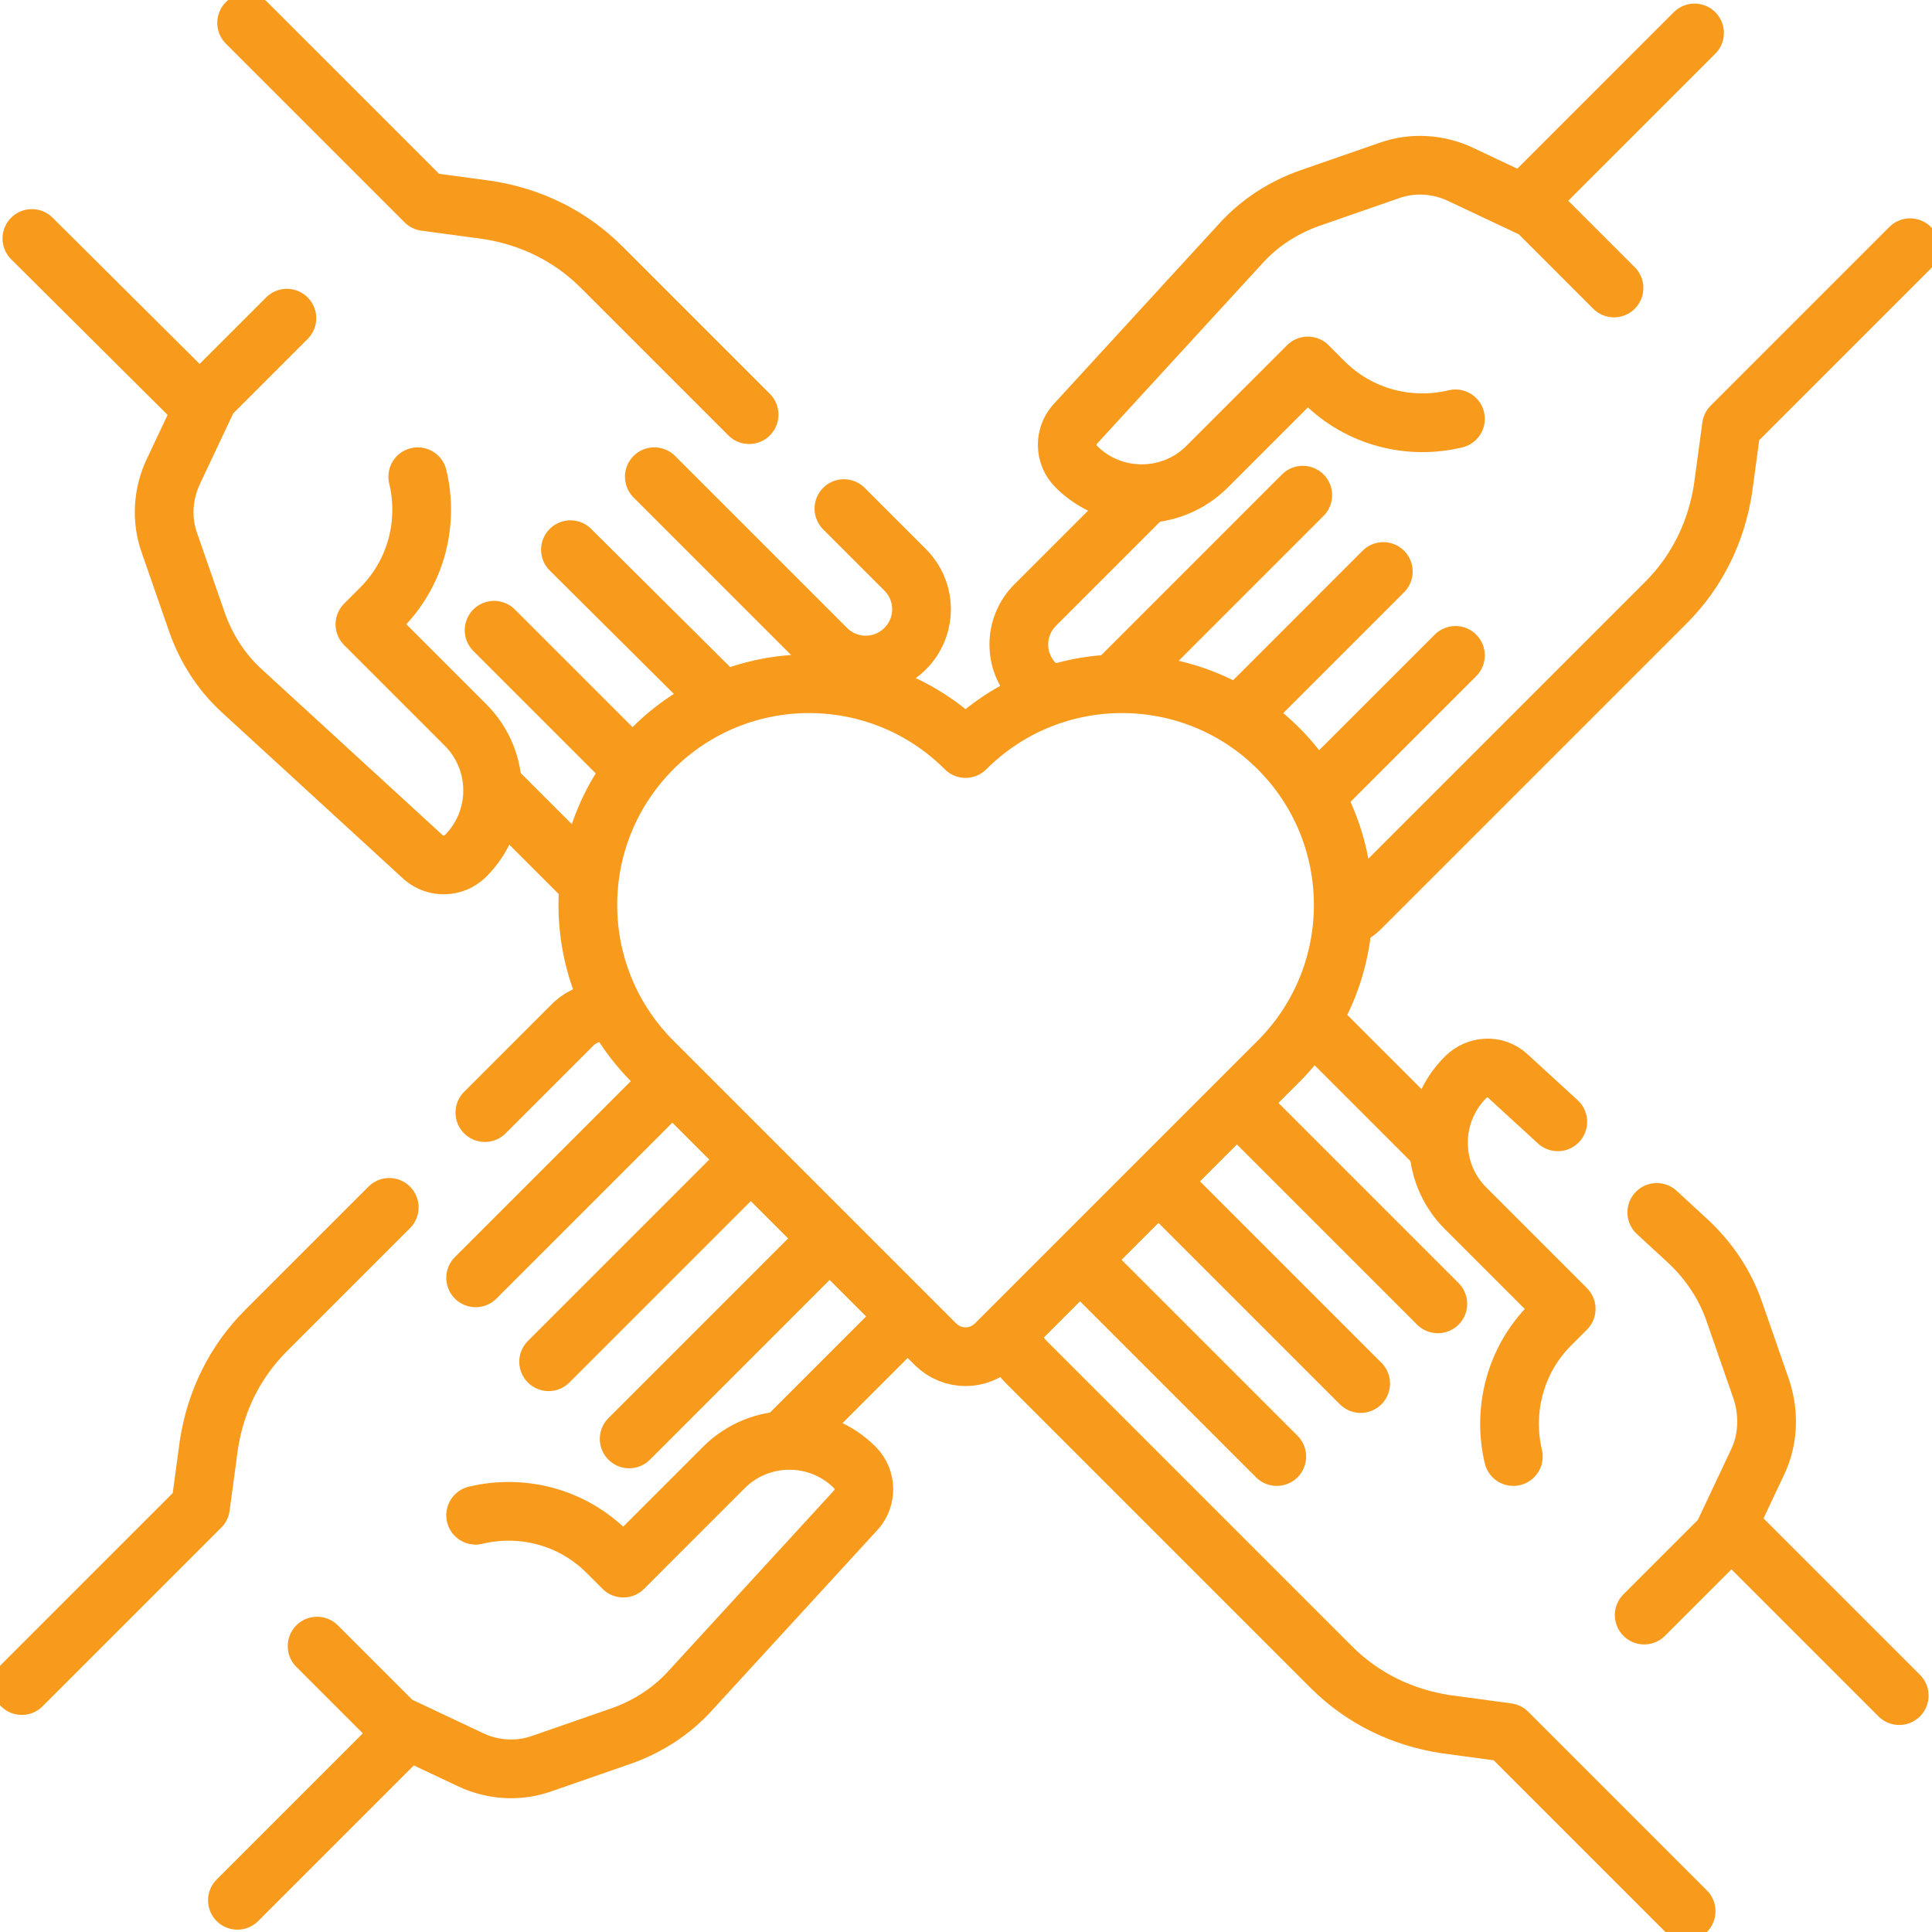 <?xml version="1.0" encoding="utf-8"?>
<!-- Generator: Adobe Illustrator 27.3.1, SVG Export Plug-In . SVG Version: 6.00 Build 0)  -->
<svg version="1.1" id="Layer_1" xmlns="http://www.w3.org/2000/svg" xmlns:xlink="http://www.w3.org/1999/xlink" x="0px" y="0px"
	 width="307px" height="307px" viewBox="0 0 307 307" style="enable-background:new 0 0 307 307;" xml:space="preserve">
<style type="text/css">
	.st0{fill:none;stroke:#F89A1C;stroke-width:7;stroke-linecap:round;stroke-linejoin:round;stroke-miterlimit:13.333;}
</style>
<g transform="matrix(1.333 0 0 -1.333 0 682.667)">
	<path class="st0" d="M71.8,391.6c-1.5-0.2-2.8-0.8-3.8-1.9l-10.2-10.2"/>
	<path class="st0" d="M94.5,341.5l12.3,12.3c0.2,0.2,0.4,0.4,0.6,0.7"/>
	<path class="st0" d="M28.3,285.6l19.2,19.2"/>
	<path class="st0" d="M46.4,368.2l-14.7-14.7c-3.7-3.7-6-8.4-6.8-13.6l-1-7.4L2.6,311.2"/>
	<path class="st0" d="M98.3,363.9L75,340.6"/>
	<path class="st0" d="M88.9,373.3l-23.5-23.5"/>
	<path class="st0" d="M79.4,382.5l-22.7-22.7"/>
	<path class="st0" d="M56.7,331.5c5.4,1.3,11.4-0.1,15.7-4.4l1.9-1.9l12,12c4.3,4.3,11.3,4.3,15.6,0c1.4-1.4,1.4-3.6,0.2-5
		l-19.9-21.7c-2.2-2.4-5-4.2-8.1-5.3l-9.5-3.3c-2.8-1-5.9-0.8-8.6,0.5l-8.9,4.2l-9.3,9.3"/>
	<path class="st0" d="M161.3,403.2c0.4,0.2,0.7,0.5,1,0.8l36.3,36.3c3.7,3.7,6,8.4,6.8,13.6l1,7.4l21.3,21.3"/>
	<path class="st0" d="M136.1,452.7L123.4,440c-2.6-2.6-2.6-6.8,0-9.4c0.3-0.3,0.6-0.6,1-0.8"/>
	<path class="st0" d="M202,508.2L182.8,489"/>
	<path class="st0" d="M133.8,431.6l21.5,21.5"/>
	<path class="st0" d="M148.9,428l16,16"/>
	<path class="st0" d="M157.9,418.4l15.6,15.6"/>
	<path class="st0" d="M173.5,462.2c-5.4-1.3-11.4,0.1-15.7,4.4l-1.9,1.9l-12-12c-4.3-4.3-11.3-4.3-15.6,0c-1.4,1.4-1.4,3.6-0.2,5
		l19.9,21.7c2.2,2.4,5,4.2,8.1,5.3l9.5,3.3c2.8,1,5.9,0.8,8.6-0.5l8.9-4.2l9.3-9.3"/>
	<path class="st0" d="M102.6,430.7l-4.1,4.1c2.6-2.6,6.8-2.6,9.4,0c2.6,2.6,2.6,6.8,0,9.4l-7.3,7.3"/>
	<path class="st0" d="M59.9,417.2l9.5-9.5"/>
	<path class="st0" d="M3.8,483.7L23,464.6l0.8-0.8"/>
	<path class="st0" d="M89.3,462.7l-17.6,17.6c-3.7,3.7-8.4,6-13.6,6.8l-7.4,1l-21.3,21.3"/>
	<path class="st0" d="M74.5,421.4L58.9,437"/>
	<path class="st0" d="M84.8,429.9L68,446.6"/>
	<path class="st0" d="M98,435.3L78,455.3"/>
	<path class="st0" d="M49.8,455.3c1.3-5.4-0.1-11.4-4.4-15.7l-1.9-1.9l12-12c4.3-4.3,4.3-11.3,0-15.6c-1.4-1.4-3.6-1.4-5-0.2
		l-21.7,19.9c-2.4,2.2-4.2,5-5.3,8.1l-3.3,9.5c-1,2.8-0.8,5.9,0.5,8.6l4.2,8.9l9.3,9.3"/>
	<path class="st0" d="M120.7,352.5c0.3-1.1,0.9-2,1.7-2.8l36.3-36.3c3.7-3.7,8.4-6,13.6-6.8l7.4-1l21.3-21.3"/>
	<path class="st0" d="M170.8,376l-12.5,12.5c-0.4,0.4-0.9,0.8-1.4,1.1"/>
	<path class="st0" d="M226.4,310l-19.1,19.1"/>
	<path class="st0" d="M148.9,379.2l22.5-22.5"/>
	<path class="st0" d="M139.2,370.2l23-23"/>
	<path class="st0" d="M130.1,360.6l22.1-22.1"/>
	<path class="st0" d="M196,319.6l9.3,9.3l4.2,8.9c1.3,2.7,1.4,5.8,0.5,8.6l-3.3,9.5c-1.1,3.1-2.9,5.8-5.3,8.1l-3.9,3.6"/>
	<path class="st0" d="M185.7,378.4l-6,5.5c-1.4,1.3-3.6,1.2-5-0.2c-4.3-4.3-4.3-11.3,0-15.6l12-12l-1.9-1.9
		c-4.2-4.2-5.7-10.2-4.4-15.7"/>
	<path class="st0" d="M152.4,385.6c10.3,10.3,10.3,27,0,37.3c-10.3,10.3-27,10.3-37.3,0c-10.3,10.3-27,10.3-37.3,0
		c-10.3-10.3-10.3-27,0-37.3l33.7-33.7c2-2,5.2-2,7.2,0L152.4,385.6z"/>
</g>
</svg>
